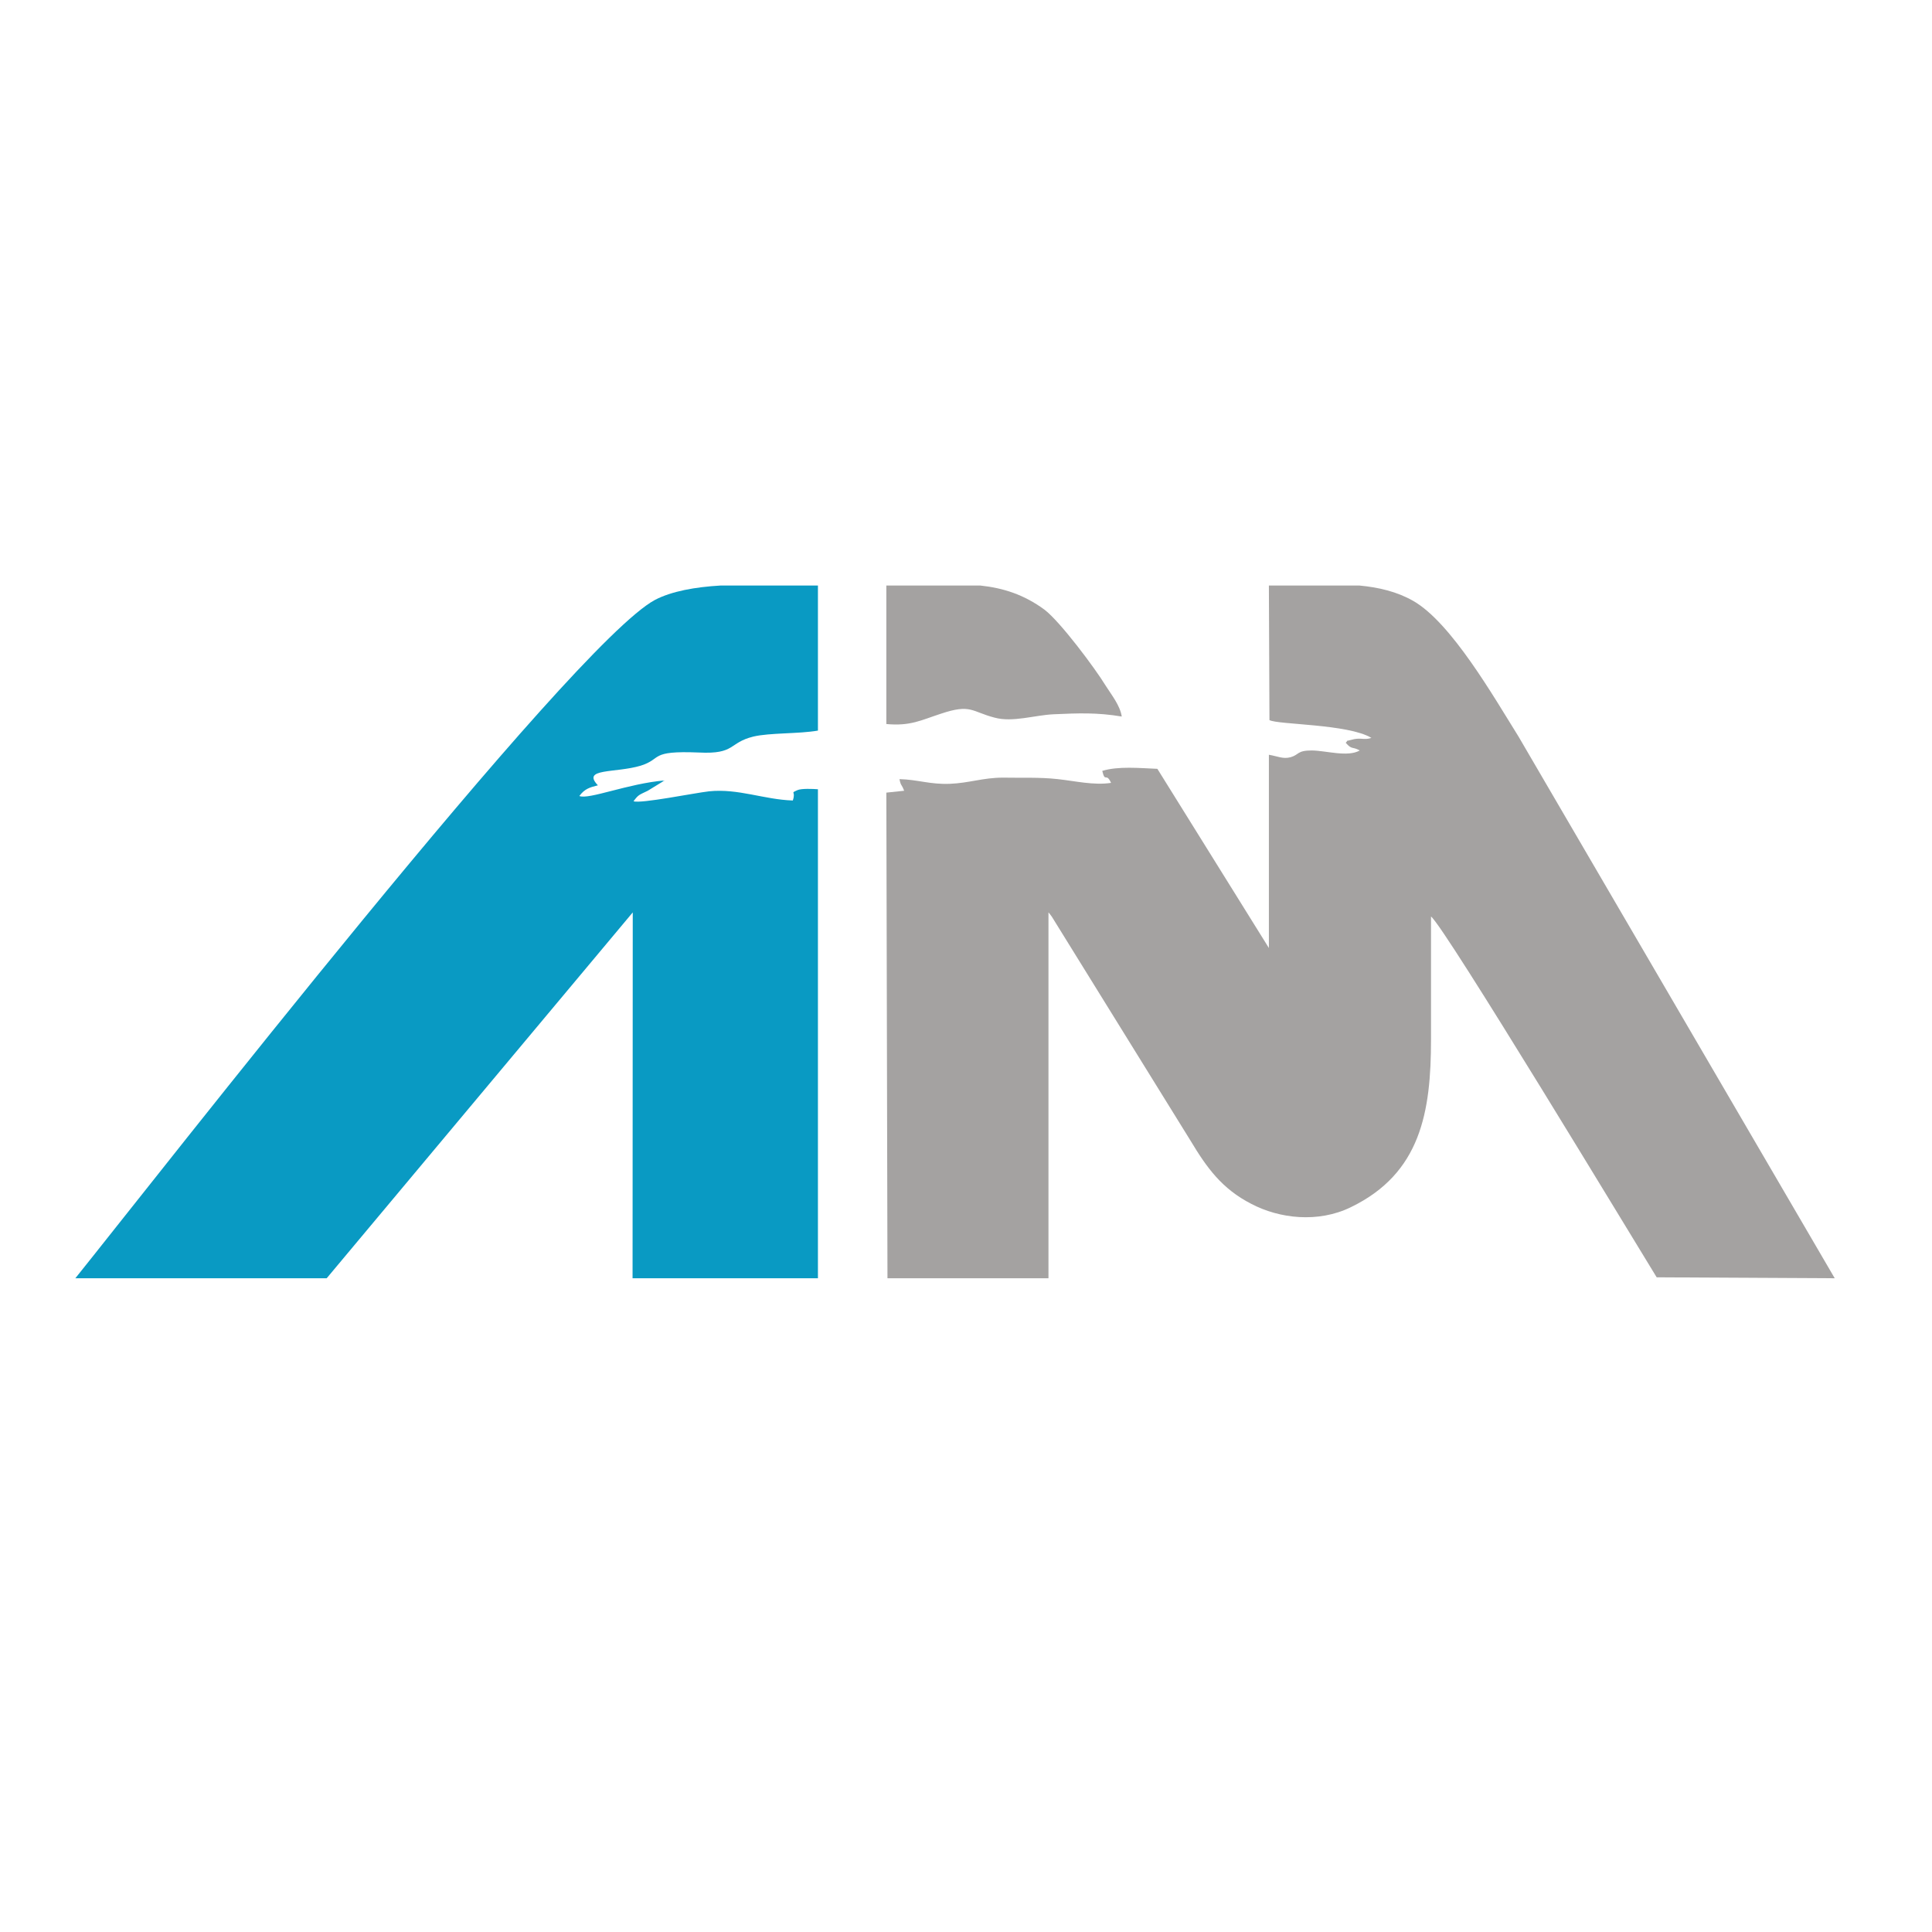 <?xml version="1.0" encoding="UTF-8"?>
<!DOCTYPE svg PUBLIC "-//W3C//DTD SVG 1.1//EN" "http://www.w3.org/Graphics/SVG/1.1/DTD/svg11.dtd">
<!-- Creator: CorelDRAW 2021.5 -->
<svg xmlns="http://www.w3.org/2000/svg" xml:space="preserve" width="96px" height="96px" version="1.1" style="shape-rendering:geometricPrecision; text-rendering:geometricPrecision; image-rendering:optimizeQuality; fill-rule:evenodd; clip-rule:evenodd"
viewBox="0 0 1030.8 1030.8"
 xmlns:xlink="http://www.w3.org/1999/xlink"
 xmlns:xodm="http://www.corel.com/coreldraw/odm/2003">
 <defs>
  <style type="text/css">
   <![CDATA[
    .fil1 {fill:#099AC3}
    .fil2 {fill:#A4A2A1}
    .fil0 {fill:white}
   ]]>
  </style>
 </defs>
 <g id="Слой_x0020_1">
  <rect class="fil0" width="1030.8" height="1030.8"/>
  <path class="fil1" d="M436.4 421.1c-2.5,-0.2 -8.9,-0.5 -11,0.5 -4.1,1.9 -0.6,0.1 -2.4,5.5 -15.4,-0.5 -29.1,-6.5 -44.7,-4.9 -7.9,0.9 -36.4,6.7 -40.3,5.3 2.7,-3.6 2.9,-3.3 7.6,-5.6l8 -4.9c0.2,-0.5 0.7,-0.3 1,-0.6 -19.4,1.6 -40.6,10.4 -45.5,8.3 2.8,-3.8 5.5,-4.6 9.9,-5.7 -8.9,-9.3 9.3,-6.4 22.9,-10.5 11.7,-3.7 4.2,-8.1 31,-7 19.6,1 15.7,-5.2 29,-8.5 8.8,-2.1 24.3,-1.4 34.5,-3.2l0 -77.4 -51.9 0c-13.6,0.8 -26.1,3 -35.1,7.7 -44.7,24.1 -267.3,309.8 -309.2,361.9l134.1 0 163.3 -195.2 -0.1 195.2 98.9 0 0 -260.9z"/>
  <path class="fil2" d="M472.9 386.3c12.9,1.2 18.6,-2.1 29.1,-5.5 16.1,-5.4 16.3,-1.1 28.7,2.1 9.6,2.6 21.2,-1.3 31.3,-1.8 13.5,-0.6 23.3,-1 36.5,1.2 -0.9,-5.9 -5.3,-11.3 -8.6,-16.5 -5.6,-9.2 -24.2,-34.1 -32.6,-40.5 -11,-8.1 -22.1,-11.6 -34.3,-12.9l-50.1 0 0 73.9 0 0zm204.4 -2.1c4.5,2.5 42,2 54.4,9.5 -4.1,1.4 -5.6,-0.5 -11,1.1 -3.5,1 -0.9,-0.3 -2.7,1.5 3.4,3.9 3.2,1.8 7.5,4.1 -6.5,3.7 -17.8,0.1 -25.6,0 -8,0 -6.7,2.3 -11.3,3.6 -4.1,1.1 -6.8,-0.5 -11.6,-1.3l0 103.1 -59.5 -95.6c-9.7,-0.4 -20.9,-1.5 -29.4,1.1 1.6,6.7 2,0.5 4.7,6.4 -9.3,1.4 -19.1,-1 -28.4,-2 -9.8,-1.1 -19.5,-0.6 -29.3,-0.8 -10.6,0 -18,2.9 -28.4,3.3 -10.5,0.4 -17.3,-2.3 -26.8,-2.5 0.8,3.9 1,2.3 2.5,6.2l-9.5 1 0.6 259.1 85.9 0 0 -195.2c1.3,1.5 -0.2,-0.3 1.8,2.3l74 119.5c8.7,14.5 16.8,25.7 32.4,33.7 15,7.9 35.7,10.3 53.1,1.8 37.4,-18.1 42.8,-50.9 42.8,-89.5l0 -65.6c7,5 109.6,175 120.4,192.5l95 0.5 -168.7 -289c-13.3,-21.3 -35.9,-60.8 -56.2,-72.4 -8.6,-4.9 -18.2,-7.2 -28.7,-8.2l-48.3 0 0.3 71.8 0 0z"/>
 </g>
</svg>
